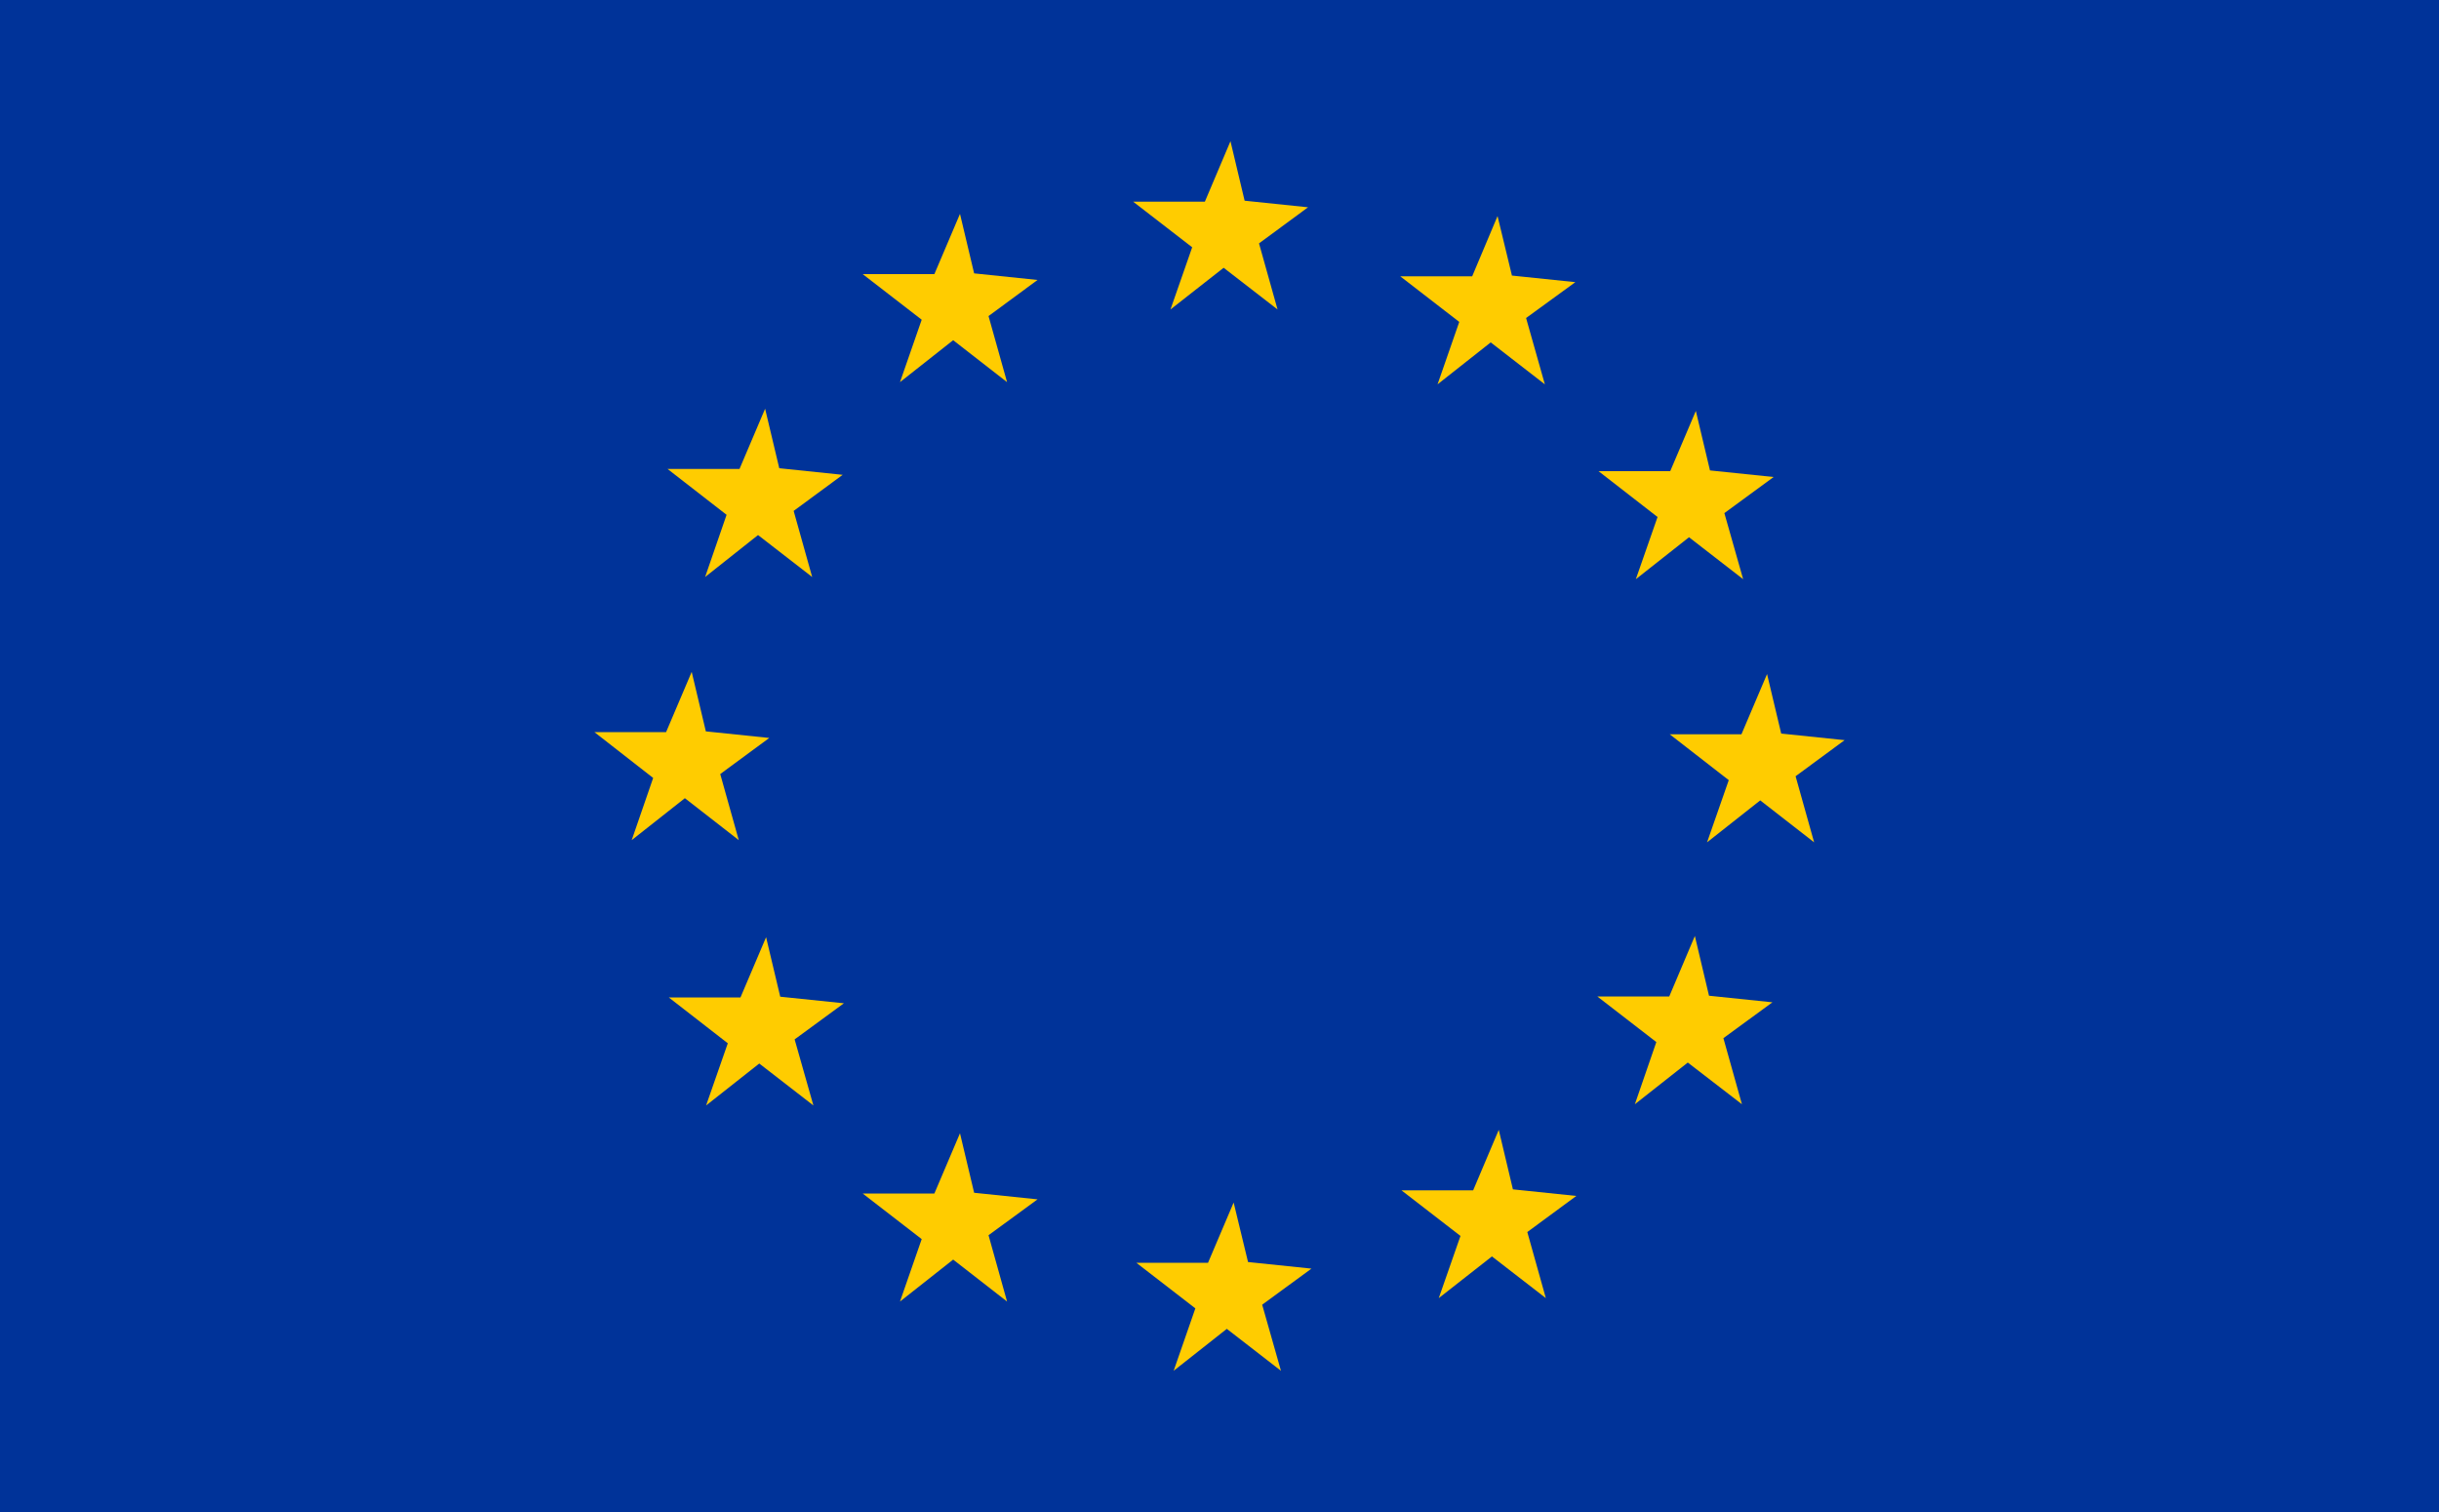 <?xml version="1.0" encoding="UTF-8"?><svg id="Layer_1" xmlns="http://www.w3.org/2000/svg" width="100" height="62" viewBox="0 0 100 62"><defs><style>.cls-1{fill:#fc0;}.cls-1,.cls-2{stroke-width:0px;}.cls-2{fill:#039;}</style></defs><rect class="cls-2" width="100" height="62"/><polygon class="cls-1" points="39.36 8.77 39.94 11.21 42.54 11.48 40.53 12.96 41.29 15.67 39.08 13.95 36.9 15.67 37.79 13.11 35.37 11.24 38.31 11.24 39.36 8.77"/><polygon class="cls-1" points="50.45 5.79 51.03 8.23 53.63 8.5 51.62 9.98 52.38 12.69 50.17 10.98 47.99 12.69 48.88 10.14 46.46 8.27 49.4 8.27 50.45 5.79"/><polygon class="cls-1" points="61.4 8.86 61.99 11.3 64.59 11.57 62.57 13.04 63.34 15.76 61.12 14.04 58.94 15.76 59.83 13.2 57.41 11.33 60.36 11.33 61.4 8.86"/><polygon class="cls-1" points="69.53 16.85 70.11 19.29 72.72 19.56 70.7 21.04 71.47 23.75 69.25 22.03 67.07 23.75 67.96 21.2 65.54 19.32 68.48 19.32 69.53 16.85"/><polygon class="cls-1" points="72.45 27.64 73.03 30.08 75.63 30.35 73.62 31.83 74.38 34.54 72.17 32.82 69.99 34.54 70.88 31.99 68.46 30.11 71.4 30.11 72.45 27.64"/><polygon class="cls-1" points="69.49 38.38 70.07 40.83 72.67 41.1 70.66 42.57 71.42 45.28 69.2 43.57 67.03 45.28 67.91 42.73 65.49 40.86 68.44 40.86 69.49 38.38"/><polygon class="cls-1" points="61.45 46.33 62.03 48.77 64.63 49.04 62.62 50.52 63.38 53.23 61.17 51.52 58.99 53.23 59.88 50.68 57.46 48.81 60.4 48.81 61.45 46.33"/><polygon class="cls-1" points="50.58 49.31 51.17 51.75 53.77 52.02 51.75 53.5 52.52 56.21 50.3 54.49 48.12 56.21 49.01 53.65 46.59 51.78 49.53 51.78 50.58 49.31"/><polygon class="cls-1" points="39.36 46.47 39.94 48.91 42.54 49.18 40.53 50.65 41.29 53.37 39.08 51.65 36.9 53.37 37.79 50.81 35.37 48.94 38.31 48.94 39.36 46.47"/><polygon class="cls-1" points="31.41 38.43 31.99 40.87 34.6 41.14 32.58 42.62 33.35 45.33 31.13 43.61 28.95 45.33 29.84 42.78 27.42 40.9 30.36 40.9 31.41 38.43"/><polygon class="cls-1" points="28.36 27.55 28.94 29.99 31.54 30.26 29.53 31.74 30.29 34.45 28.08 32.73 25.9 34.45 26.78 31.9 24.37 30.02 27.31 30.02 28.36 27.55"/><polygon class="cls-1" points="31.37 16.76 31.95 19.2 34.55 19.47 32.54 20.95 33.3 23.66 31.08 21.94 28.91 23.66 29.79 21.11 27.37 19.23 30.32 19.23 31.37 16.76"/></svg>